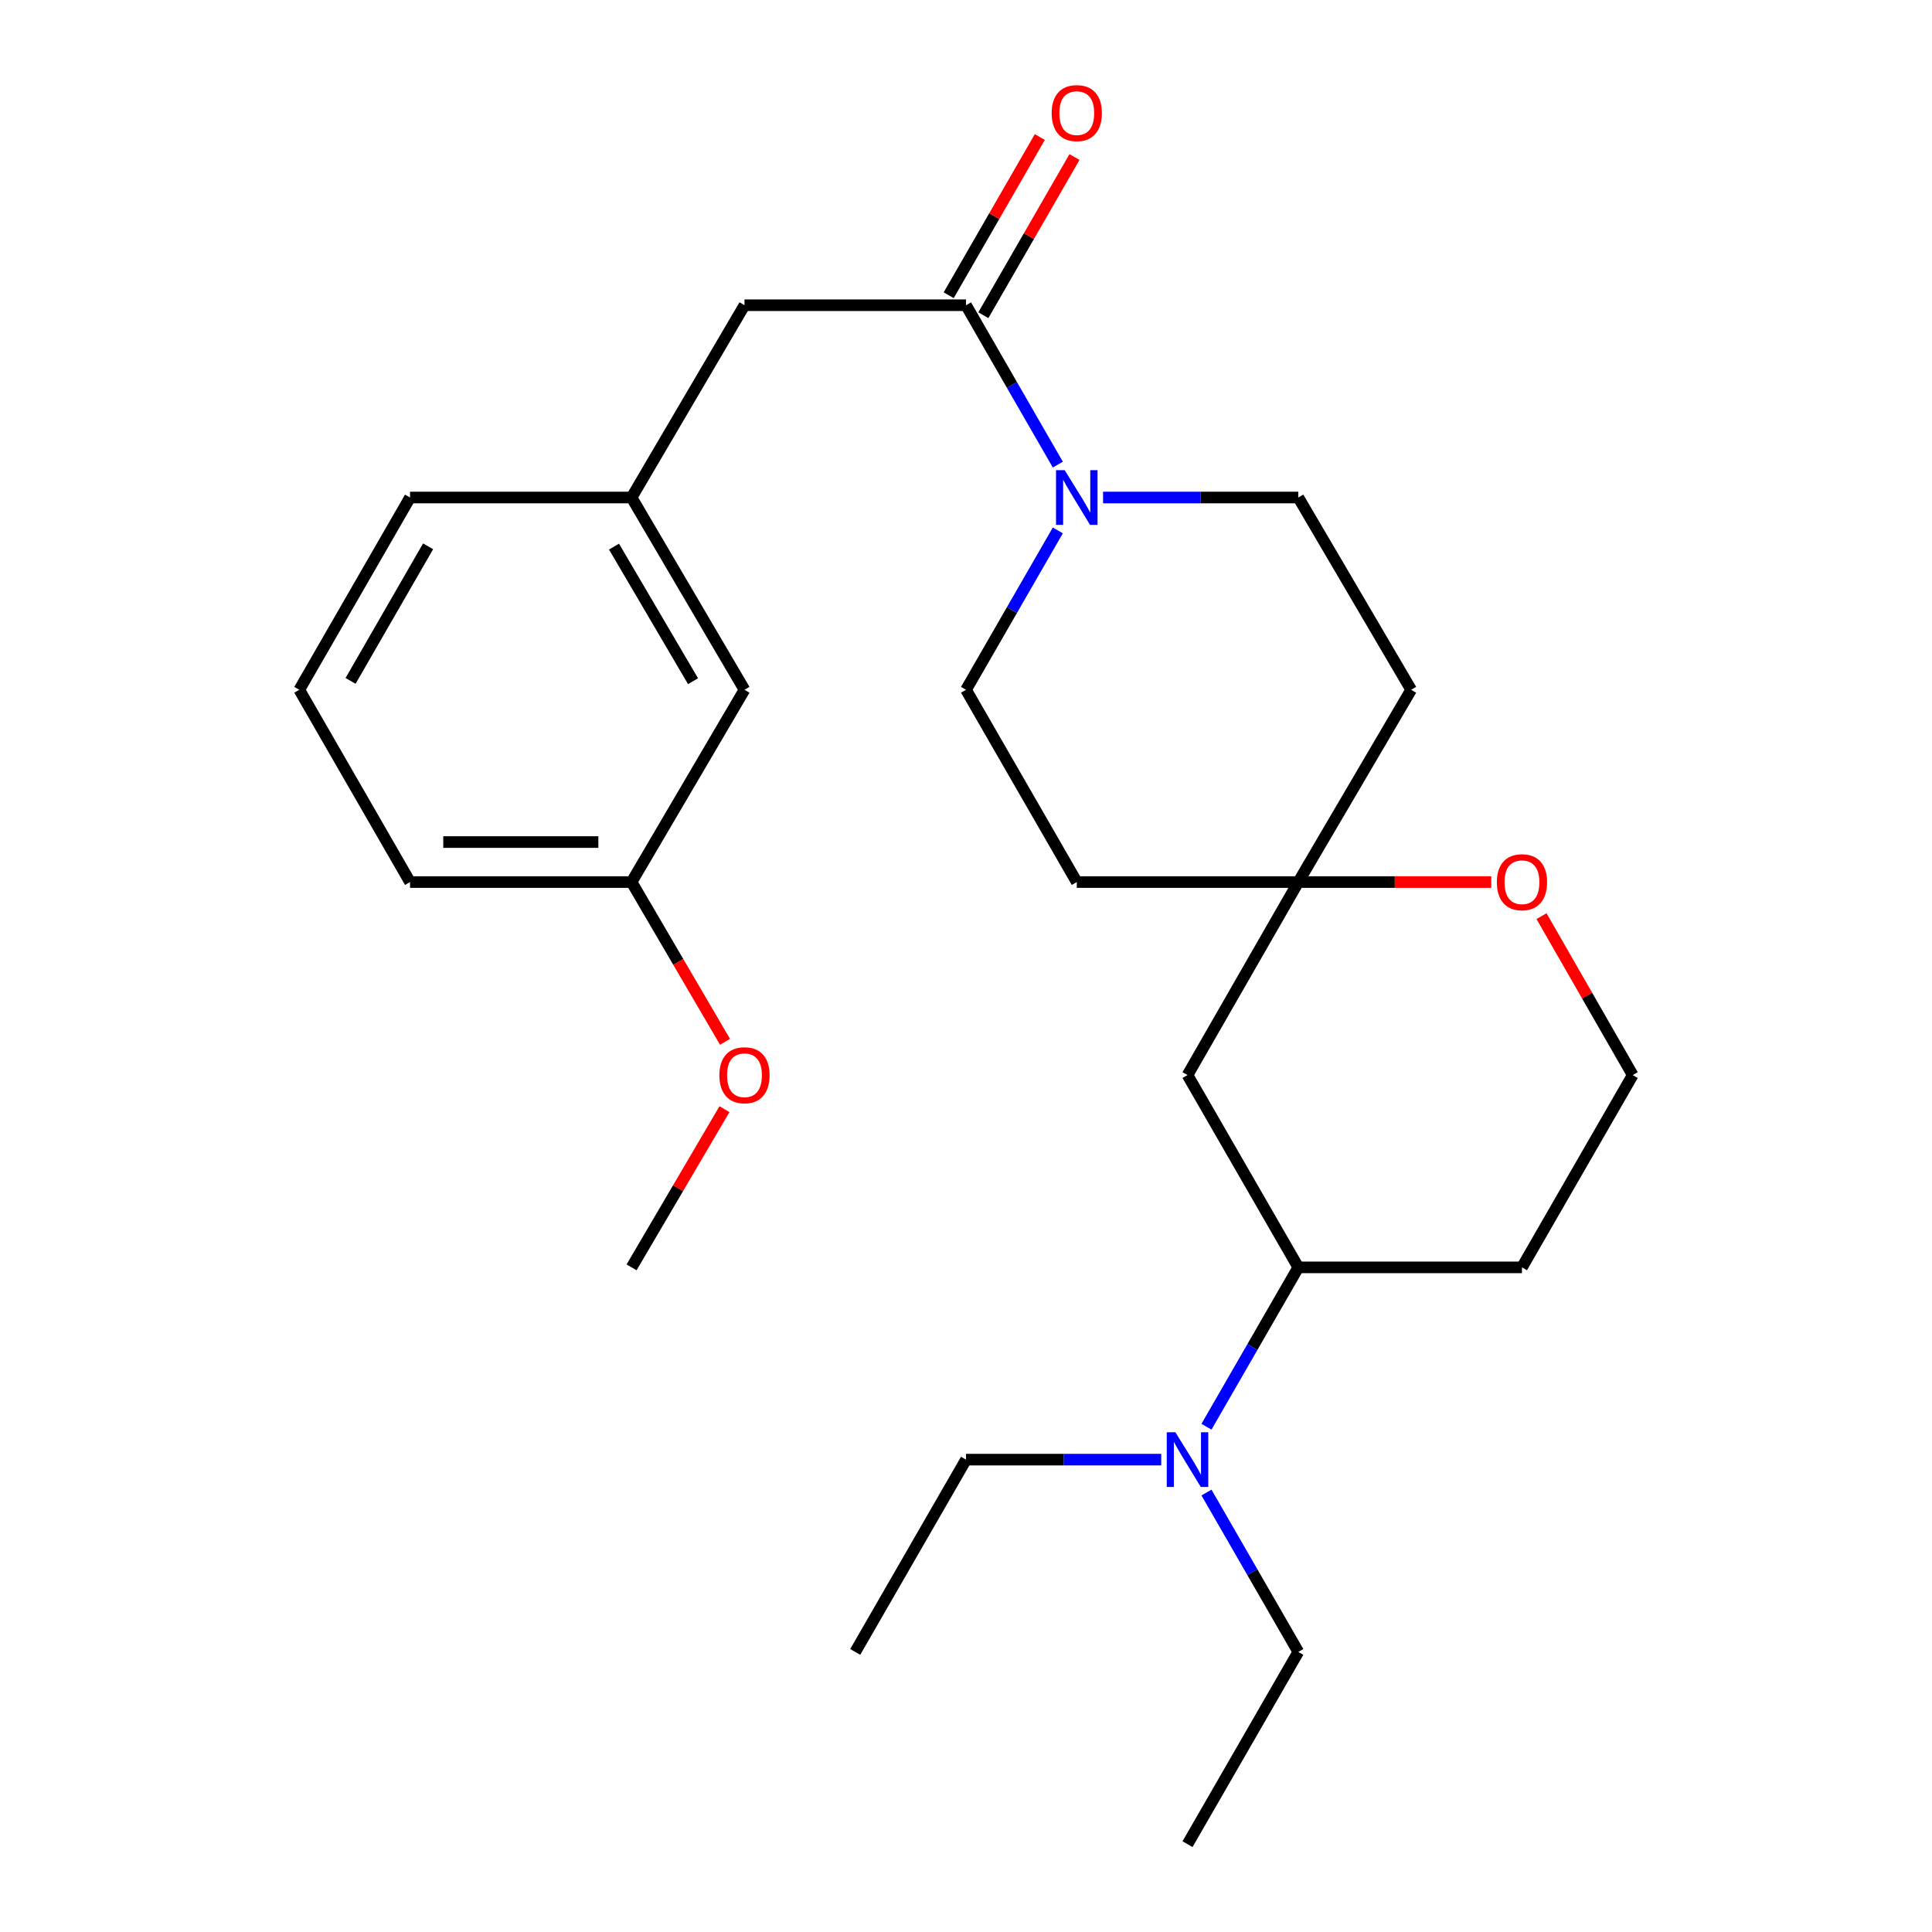 <?xml version='1.0' encoding='iso-8859-1'?>
<svg version='1.1' baseProfile='full'
              xmlns='http://www.w3.org/2000/svg'
                      xmlns:rdkit='http://www.rdkit.org/xml'
                      xmlns:xlink='http://www.w3.org/1999/xlink'
                  xml:space='preserve'
width='1000px' height='1000px' viewBox='0 0 1000 1000'>
<!-- END OF HEADER -->
<rect style='opacity:1.0;fill:#FFFFFF;stroke:none' width='1000' height='1000' x='0' y='0'> </rect>
<path class='bond-0' d='M 547.529,240.481 L 523.77,199.233' style='fill:none;fill-rule:evenodd;stroke:#0000FF;stroke-width:6px;stroke-linecap:butt;stroke-linejoin:miter;stroke-opacity:1' />
<path class='bond-0' d='M 523.77,199.233 L 500.012,157.985' style='fill:none;fill-rule:evenodd;stroke:#000000;stroke-width:6px;stroke-linecap:butt;stroke-linejoin:miter;stroke-opacity:1' />
<path class='bond-5' d='M 570.946,257.512 L 621.476,257.512' style='fill:none;fill-rule:evenodd;stroke:#0000FF;stroke-width:6px;stroke-linecap:butt;stroke-linejoin:miter;stroke-opacity:1' />
<path class='bond-5' d='M 621.476,257.512 L 672.006,257.512' style='fill:none;fill-rule:evenodd;stroke:#000000;stroke-width:6px;stroke-linecap:butt;stroke-linejoin:miter;stroke-opacity:1' />
<path class='bond-6' d='M 547.528,274.543 L 523.77,315.786' style='fill:none;fill-rule:evenodd;stroke:#0000FF;stroke-width:6px;stroke-linecap:butt;stroke-linejoin:miter;stroke-opacity:1' />
<path class='bond-6' d='M 523.77,315.786 L 500.012,357.028' style='fill:none;fill-rule:evenodd;stroke:#000000;stroke-width:6px;stroke-linecap:butt;stroke-linejoin:miter;stroke-opacity:1' />
<path class='bond-4' d='M 500.012,157.985 L 385.345,157.985' style='fill:none;fill-rule:evenodd;stroke:#000000;stroke-width:6px;stroke-linecap:butt;stroke-linejoin:miter;stroke-opacity:1' />
<path class='bond-9' d='M 508.983,163.154 L 532.569,122.212' style='fill:none;fill-rule:evenodd;stroke:#000000;stroke-width:6px;stroke-linecap:butt;stroke-linejoin:miter;stroke-opacity:1' />
<path class='bond-9' d='M 532.569,122.212 L 556.154,81.27' style='fill:none;fill-rule:evenodd;stroke:#FF0000;stroke-width:6px;stroke-linecap:butt;stroke-linejoin:miter;stroke-opacity:1' />
<path class='bond-9' d='M 491.04,152.817 L 514.625,111.875' style='fill:none;fill-rule:evenodd;stroke:#000000;stroke-width:6px;stroke-linecap:butt;stroke-linejoin:miter;stroke-opacity:1' />
<path class='bond-9' d='M 514.625,111.875 L 538.211,70.933' style='fill:none;fill-rule:evenodd;stroke:#FF0000;stroke-width:6px;stroke-linecap:butt;stroke-linejoin:miter;stroke-opacity:1' />
<path class='bond-1' d='M 672.006,456.555 L 557.339,456.555' style='fill:none;fill-rule:evenodd;stroke:#000000;stroke-width:6px;stroke-linecap:butt;stroke-linejoin:miter;stroke-opacity:1' />
<path class='bond-2' d='M 672.006,456.555 L 614.655,556.461' style='fill:none;fill-rule:evenodd;stroke:#000000;stroke-width:6px;stroke-linecap:butt;stroke-linejoin:miter;stroke-opacity:1' />
<path class='bond-7' d='M 672.006,456.555 L 721.939,456.555' style='fill:none;fill-rule:evenodd;stroke:#000000;stroke-width:6px;stroke-linecap:butt;stroke-linejoin:miter;stroke-opacity:1' />
<path class='bond-7' d='M 721.939,456.555 L 771.872,456.555' style='fill:none;fill-rule:evenodd;stroke:#FF0000;stroke-width:6px;stroke-linecap:butt;stroke-linejoin:miter;stroke-opacity:1' />
<path class='bond-26' d='M 672.006,456.555 L 730.415,357.028' style='fill:none;fill-rule:evenodd;stroke:#000000;stroke-width:6px;stroke-linecap:butt;stroke-linejoin:miter;stroke-opacity:1' />
<path class='bond-3' d='M 614.655,556.461 L 672.006,655.988' style='fill:none;fill-rule:evenodd;stroke:#000000;stroke-width:6px;stroke-linecap:butt;stroke-linejoin:miter;stroke-opacity:1' />
<path class='bond-8' d='M 672.006,655.988 L 648.238,697.23' style='fill:none;fill-rule:evenodd;stroke:#000000;stroke-width:6px;stroke-linecap:butt;stroke-linejoin:miter;stroke-opacity:1' />
<path class='bond-8' d='M 648.238,697.23 L 624.471,738.472' style='fill:none;fill-rule:evenodd;stroke:#0000FF;stroke-width:6px;stroke-linecap:butt;stroke-linejoin:miter;stroke-opacity:1' />
<path class='bond-27' d='M 672.006,655.988 L 787.766,655.988' style='fill:none;fill-rule:evenodd;stroke:#000000;stroke-width:6px;stroke-linecap:butt;stroke-linejoin:miter;stroke-opacity:1' />
<path class='bond-12' d='M 385.345,157.985 L 326.901,257.512' style='fill:none;fill-rule:evenodd;stroke:#000000;stroke-width:6px;stroke-linecap:butt;stroke-linejoin:miter;stroke-opacity:1' />
<path class='bond-10' d='M 672.006,257.512 L 730.415,357.028' style='fill:none;fill-rule:evenodd;stroke:#000000;stroke-width:6px;stroke-linecap:butt;stroke-linejoin:miter;stroke-opacity:1' />
<path class='bond-11' d='M 500.012,357.028 L 557.339,456.555' style='fill:none;fill-rule:evenodd;stroke:#000000;stroke-width:6px;stroke-linecap:butt;stroke-linejoin:miter;stroke-opacity:1' />
<path class='bond-15' d='M 797.888,474.194 L 821.491,515.328' style='fill:none;fill-rule:evenodd;stroke:#FF0000;stroke-width:6px;stroke-linecap:butt;stroke-linejoin:miter;stroke-opacity:1' />
<path class='bond-15' d='M 821.491,515.328 L 845.094,556.461' style='fill:none;fill-rule:evenodd;stroke:#000000;stroke-width:6px;stroke-linecap:butt;stroke-linejoin:miter;stroke-opacity:1' />
<path class='bond-19' d='M 601.049,755.503 L 550.53,755.503' style='fill:none;fill-rule:evenodd;stroke:#0000FF;stroke-width:6px;stroke-linecap:butt;stroke-linejoin:miter;stroke-opacity:1' />
<path class='bond-19' d='M 550.53,755.503 L 500.012,755.503' style='fill:none;fill-rule:evenodd;stroke:#000000;stroke-width:6px;stroke-linecap:butt;stroke-linejoin:miter;stroke-opacity:1' />
<path class='bond-20' d='M 624.47,772.535 L 648.238,813.783' style='fill:none;fill-rule:evenodd;stroke:#0000FF;stroke-width:6px;stroke-linecap:butt;stroke-linejoin:miter;stroke-opacity:1' />
<path class='bond-20' d='M 648.238,813.783 L 672.006,855.03' style='fill:none;fill-rule:evenodd;stroke:#000000;stroke-width:6px;stroke-linecap:butt;stroke-linejoin:miter;stroke-opacity:1' />
<path class='bond-14' d='M 326.901,257.512 L 385.345,357.028' style='fill:none;fill-rule:evenodd;stroke:#000000;stroke-width:6px;stroke-linecap:butt;stroke-linejoin:miter;stroke-opacity:1' />
<path class='bond-14' d='M 317.811,282.927 L 358.721,352.587' style='fill:none;fill-rule:evenodd;stroke:#000000;stroke-width:6px;stroke-linecap:butt;stroke-linejoin:miter;stroke-opacity:1' />
<path class='bond-21' d='M 326.901,257.512 L 212.234,257.512' style='fill:none;fill-rule:evenodd;stroke:#000000;stroke-width:6px;stroke-linecap:butt;stroke-linejoin:miter;stroke-opacity:1' />
<path class='bond-13' d='M 787.766,655.988 L 845.094,556.461' style='fill:none;fill-rule:evenodd;stroke:#000000;stroke-width:6px;stroke-linecap:butt;stroke-linejoin:miter;stroke-opacity:1' />
<path class='bond-16' d='M 385.345,357.028 L 326.901,456.555' style='fill:none;fill-rule:evenodd;stroke:#000000;stroke-width:6px;stroke-linecap:butt;stroke-linejoin:miter;stroke-opacity:1' />
<path class='bond-17' d='M 326.901,456.555 L 351.088,497.901' style='fill:none;fill-rule:evenodd;stroke:#000000;stroke-width:6px;stroke-linecap:butt;stroke-linejoin:miter;stroke-opacity:1' />
<path class='bond-17' d='M 351.088,497.901 L 375.275,539.247' style='fill:none;fill-rule:evenodd;stroke:#FF0000;stroke-width:6px;stroke-linecap:butt;stroke-linejoin:miter;stroke-opacity:1' />
<path class='bond-28' d='M 326.901,456.555 L 212.234,456.555' style='fill:none;fill-rule:evenodd;stroke:#000000;stroke-width:6px;stroke-linecap:butt;stroke-linejoin:miter;stroke-opacity:1' />
<path class='bond-28' d='M 309.701,435.846 L 229.434,435.846' style='fill:none;fill-rule:evenodd;stroke:#000000;stroke-width:6px;stroke-linecap:butt;stroke-linejoin:miter;stroke-opacity:1' />
<path class='bond-23' d='M 374.983,574.106 L 350.942,615.047' style='fill:none;fill-rule:evenodd;stroke:#FF0000;stroke-width:6px;stroke-linecap:butt;stroke-linejoin:miter;stroke-opacity:1' />
<path class='bond-23' d='M 350.942,615.047 L 326.901,655.988' style='fill:none;fill-rule:evenodd;stroke:#000000;stroke-width:6px;stroke-linecap:butt;stroke-linejoin:miter;stroke-opacity:1' />
<path class='bond-18' d='M 154.906,357.028 L 212.234,257.512' style='fill:none;fill-rule:evenodd;stroke:#000000;stroke-width:6px;stroke-linecap:butt;stroke-linejoin:miter;stroke-opacity:1' />
<path class='bond-18' d='M 181.449,352.437 L 221.579,282.777' style='fill:none;fill-rule:evenodd;stroke:#000000;stroke-width:6px;stroke-linecap:butt;stroke-linejoin:miter;stroke-opacity:1' />
<path class='bond-22' d='M 154.906,357.028 L 212.234,456.555' style='fill:none;fill-rule:evenodd;stroke:#000000;stroke-width:6px;stroke-linecap:butt;stroke-linejoin:miter;stroke-opacity:1' />
<path class='bond-24' d='M 500.012,755.503 L 442.661,855.03' style='fill:none;fill-rule:evenodd;stroke:#000000;stroke-width:6px;stroke-linecap:butt;stroke-linejoin:miter;stroke-opacity:1' />
<path class='bond-25' d='M 672.006,855.03 L 614.655,954.545' style='fill:none;fill-rule:evenodd;stroke:#000000;stroke-width:6px;stroke-linecap:butt;stroke-linejoin:miter;stroke-opacity:1' />
<path  class='atom-0' d='M 551.079 243.352
L 560.359 258.352
Q 561.279 259.832, 562.759 262.512
Q 564.239 265.192, 564.319 265.352
L 564.319 243.352
L 568.079 243.352
L 568.079 271.672
L 564.199 271.672
L 554.239 255.272
Q 553.079 253.352, 551.839 251.152
Q 550.639 248.952, 550.279 248.272
L 550.279 271.672
L 546.599 271.672
L 546.599 243.352
L 551.079 243.352
' fill='#0000FF'/>
<path  class='atom-8' d='M 774.766 456.635
Q 774.766 449.835, 778.126 446.035
Q 781.486 442.235, 787.766 442.235
Q 794.046 442.235, 797.406 446.035
Q 800.766 449.835, 800.766 456.635
Q 800.766 463.515, 797.366 467.435
Q 793.966 471.315, 787.766 471.315
Q 781.526 471.315, 778.126 467.435
Q 774.766 463.555, 774.766 456.635
M 787.766 468.115
Q 792.086 468.115, 794.406 465.235
Q 796.766 462.315, 796.766 456.635
Q 796.766 451.075, 794.406 448.275
Q 792.086 445.435, 787.766 445.435
Q 783.446 445.435, 781.086 448.235
Q 778.766 451.035, 778.766 456.635
Q 778.766 462.355, 781.086 465.235
Q 783.446 468.115, 787.766 468.115
' fill='#FF0000'/>
<path  class='atom-9' d='M 608.395 741.343
L 617.675 756.343
Q 618.595 757.823, 620.075 760.503
Q 621.555 763.183, 621.635 763.343
L 621.635 741.343
L 625.395 741.343
L 625.395 769.663
L 621.515 769.663
L 611.555 753.263
Q 610.395 751.343, 609.155 749.143
Q 607.955 746.943, 607.595 746.263
L 607.595 769.663
L 603.915 769.663
L 603.915 741.343
L 608.395 741.343
' fill='#0000FF'/>
<path  class='atom-10' d='M 544.339 58.55
Q 544.339 51.75, 547.699 47.95
Q 551.059 44.15, 557.339 44.15
Q 563.619 44.15, 566.979 47.95
Q 570.339 51.75, 570.339 58.55
Q 570.339 65.43, 566.939 69.35
Q 563.539 73.23, 557.339 73.23
Q 551.099 73.23, 547.699 69.35
Q 544.339 65.47, 544.339 58.55
M 557.339 70.03
Q 561.659 70.03, 563.979 67.15
Q 566.339 64.23, 566.339 58.55
Q 566.339 52.99, 563.979 50.19
Q 561.659 47.35, 557.339 47.35
Q 553.019 47.35, 550.659 50.15
Q 548.339 52.95, 548.339 58.55
Q 548.339 64.27, 550.659 67.15
Q 553.019 70.03, 557.339 70.03
' fill='#FF0000'/>
<path  class='atom-18' d='M 372.345 556.541
Q 372.345 549.741, 375.705 545.941
Q 379.065 542.141, 385.345 542.141
Q 391.625 542.141, 394.985 545.941
Q 398.345 549.741, 398.345 556.541
Q 398.345 563.421, 394.945 567.341
Q 391.545 571.221, 385.345 571.221
Q 379.105 571.221, 375.705 567.341
Q 372.345 563.461, 372.345 556.541
M 385.345 568.021
Q 389.665 568.021, 391.985 565.141
Q 394.345 562.221, 394.345 556.541
Q 394.345 550.981, 391.985 548.181
Q 389.665 545.341, 385.345 545.341
Q 381.025 545.341, 378.665 548.141
Q 376.345 550.941, 376.345 556.541
Q 376.345 562.261, 378.665 565.141
Q 381.025 568.021, 385.345 568.021
' fill='#FF0000'/>
</svg>
